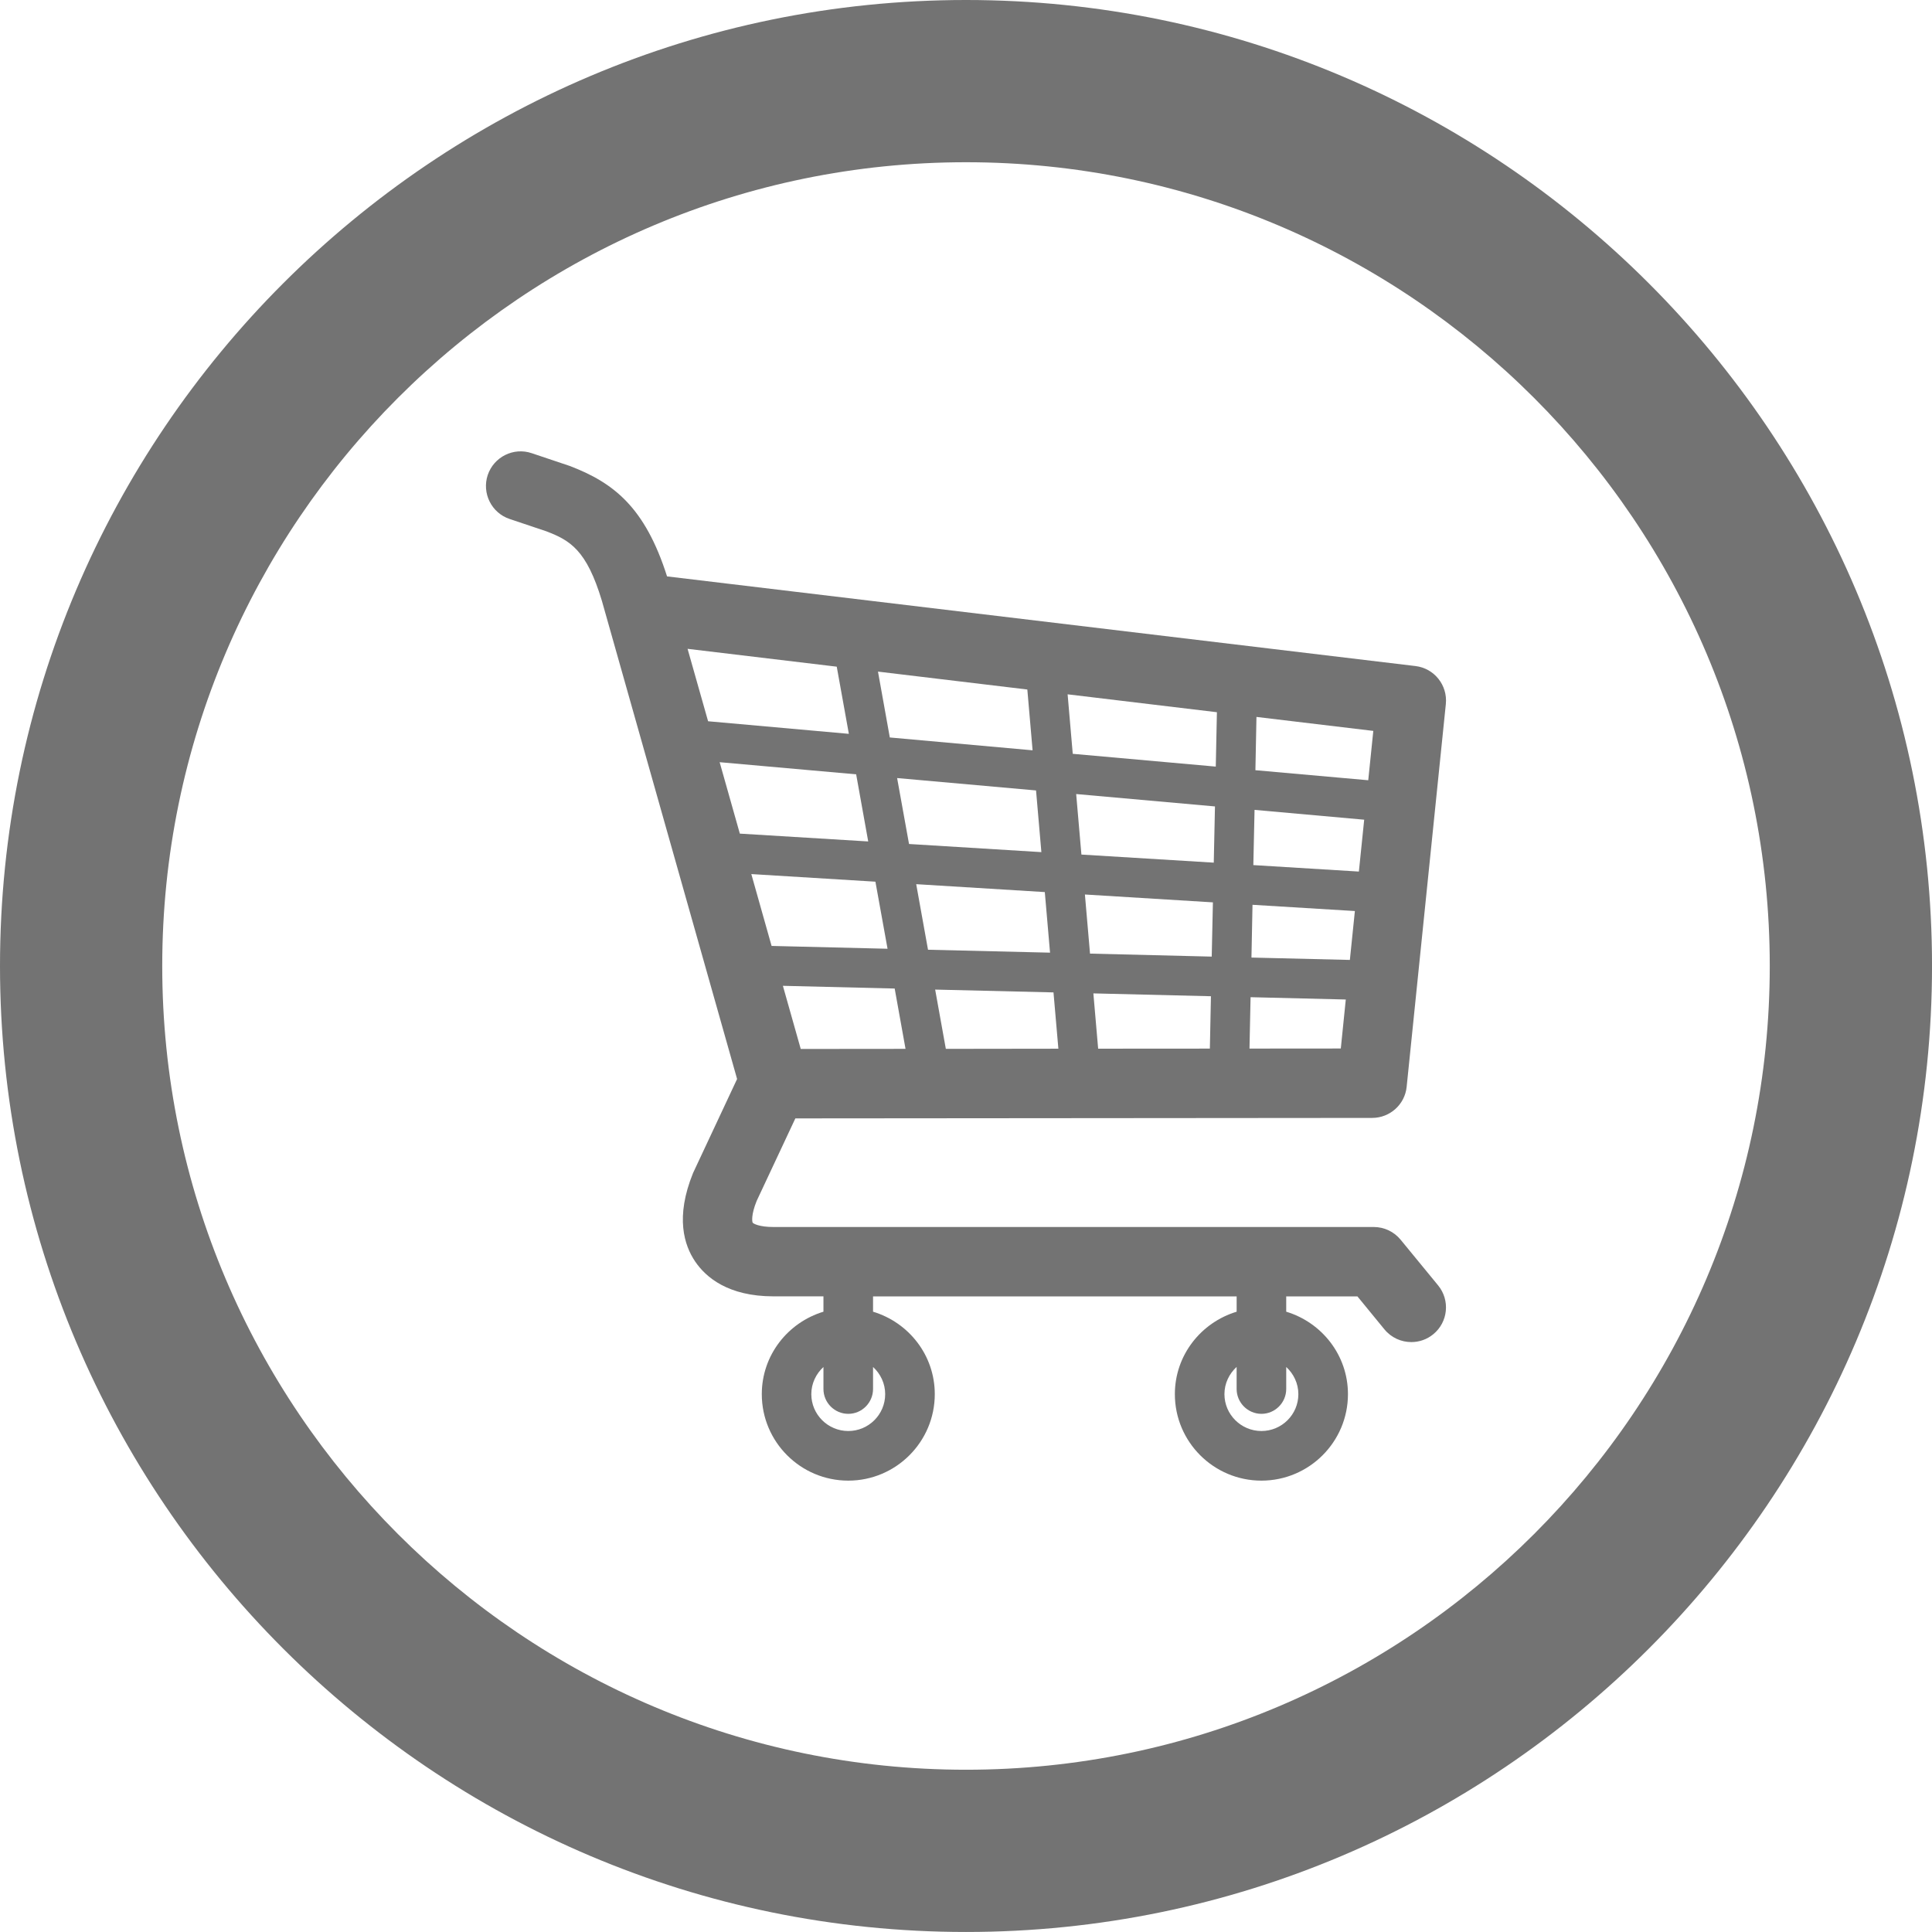 <?xml version="1.0" encoding="utf-8"?>
<!-- Generator: Adobe Illustrator 15.0.0, SVG Export Plug-In . SVG Version: 6.00 Build 0)  -->
<!DOCTYPE svg PUBLIC "-//W3C//DTD SVG 1.1//EN" "http://www.w3.org/Graphics/SVG/1.1/DTD/svg11.dtd">
<svg version="1.1" id="Capa_1" xmlns="http://www.w3.org/2000/svg" xmlns:xlink="http://www.w3.org/1999/xlink" x="0px" y="0px"
	 width="76.738px" height="76.737px" viewBox="0 0 76.738 76.737" enable-background="new 0 0 76.738 76.737" xml:space="preserve">
<g>
	<defs>
		<rect id="SVGID_1_" width="76.738" height="76.737"/>
	</defs>
	<clipPath id="SVGID_2_">
		<use xlink:href="#SVGID_1_"  overflow="visible"/>
	</clipPath>
	<path clip-path="url(#SVGID_2_)" fill="#737373" d="M38.369,6.444c-17.603,0-31.925,14.321-31.925,31.924
		c0,17.604,14.322,31.925,31.925,31.925c17.604,0,31.925-14.321,31.925-31.925C70.294,20.766,55.973,6.444,38.369,6.444
		 M38.369,76.737C17.212,76.737,0,59.525,0,38.368C0,17.213,17.212,0,38.369,0s38.37,17.213,38.37,38.368
		C76.738,59.525,59.525,76.737,38.369,76.737"/>
	<path clip-path="url(#SVGID_2_)" fill="#737373" d="M29.842,34.718l4.929,0.302l0.482,2.664l-4.606-0.112L29.842,34.718z
		 M28.584,30.274l5.422,0.482l0.479,2.666l-5.099-0.311L28.584,30.274z M27.31,25.771l5.925,0.709l0.481,2.668l-5.591-0.5
		L27.31,25.771z M40.805,27.387l0.209,2.415l-5.671-0.51l-0.47-2.616L40.805,27.387z M41.363,33.846l-5.257-0.323l-0.473-2.619
		l5.518,0.492L41.363,33.846z M41.707,37.839l-4.847-0.116l-0.469-2.604l5.108,0.314L41.707,37.839z M42.038,41.654l-4.47,0.006
		l-0.424-2.354l4.7,0.112L42.038,41.654z M48.335,28.289l-0.045,2.16l-5.681-0.508l-0.204-2.363L48.335,28.289z M49.672,39.608
		l3.782,0.092l-0.198,1.946l-3.627,0.003L49.672,39.608z M49.749,35.938l4.066,0.248l-0.199,1.942l-3.909-0.094L49.749,35.938z
		 M49.83,32.168l4.355,0.39l-0.211,2.06l-4.192-0.257L49.83,32.168z M49.906,28.476l4.641,0.555l-0.201,1.96l-4.482-0.399
		L49.906,28.476z M48.21,34.264l-5.257-0.321l-0.208-2.404l5.513,0.492L48.21,34.264z M48.129,37.996l-4.834-0.119l-0.203-2.348
		l5.084,0.312L48.129,37.996z M48.055,41.65l-4.437,0.003l-0.19-2.196l4.67,0.113L48.055,41.65z M31.805,41.664l-0.709-2.508
		l4.44,0.108l0.431,2.396L31.805,41.664z M33.694,56.157c0.542,0,0.983-0.445,0.983-0.988v-0.873
		c0.295,0.269,0.482,0.652,0.482,1.079c0,0.809-0.658,1.464-1.465,1.464c-0.809,0-1.469-0.655-1.469-1.464
		c0-0.427,0.19-0.811,0.482-1.079v0.873C32.707,55.712,33.148,56.157,33.694,56.157 M50.104,56.157c0.543,0,0.984-0.445,0.984-0.988
		v-0.873c0.293,0.269,0.482,0.652,0.482,1.079c0,0.809-0.657,1.464-1.467,1.464c-0.807,0-1.469-0.655-1.469-1.464
		c0-0.429,0.19-0.811,0.484-1.082v0.876C49.119,55.712,49.561,56.157,50.104,56.157 M31.591,44.422l22.911-0.019
		c0.707-0.001,1.301-0.536,1.37-1.239l1.556-15.199c0.076-0.749-0.461-1.422-1.207-1.51l-29.726-3.561
		c-0.875-2.754-2.132-3.726-3.869-4.388l-1.507-0.506c-0.721-0.244-1.502,0.146-1.747,0.868c-0.238,0.721,0.147,1.503,0.871,1.746
		l1.452,0.487c0.949,0.362,1.604,0.742,2.212,2.764l5.37,18.992l-1.749,3.734c-0.717,1.761-0.349,2.876,0.082,3.513
		c0.425,0.63,1.312,1.386,3.112,1.386h1.985V52.1c-1.412,0.428-2.449,1.726-2.449,3.275c0,1.896,1.54,3.435,3.436,3.435
		c1.892,0,3.435-1.539,3.435-3.435c0-1.55-1.037-2.848-2.452-3.275v-0.608h14.442V52.1c-1.414,0.428-2.454,1.726-2.454,3.275
		c0,1.896,1.542,3.435,3.438,3.435c1.894,0,3.437-1.539,3.437-3.435c0-1.55-1.039-2.848-2.452-3.275v-0.608h2.828l1.073,1.31
		c0.274,0.333,0.669,0.505,1.069,0.505c0.306,0,0.617-0.102,0.871-0.312c0.59-0.482,0.674-1.353,0.192-1.94l-1.489-1.814
		c-0.261-0.319-0.654-0.505-1.065-0.505H30.722c-0.572,0-0.799-0.136-0.825-0.17c-0.024-0.038-0.068-0.312,0.158-0.868
		L31.591,44.422z"/>
</g>
</svg>

